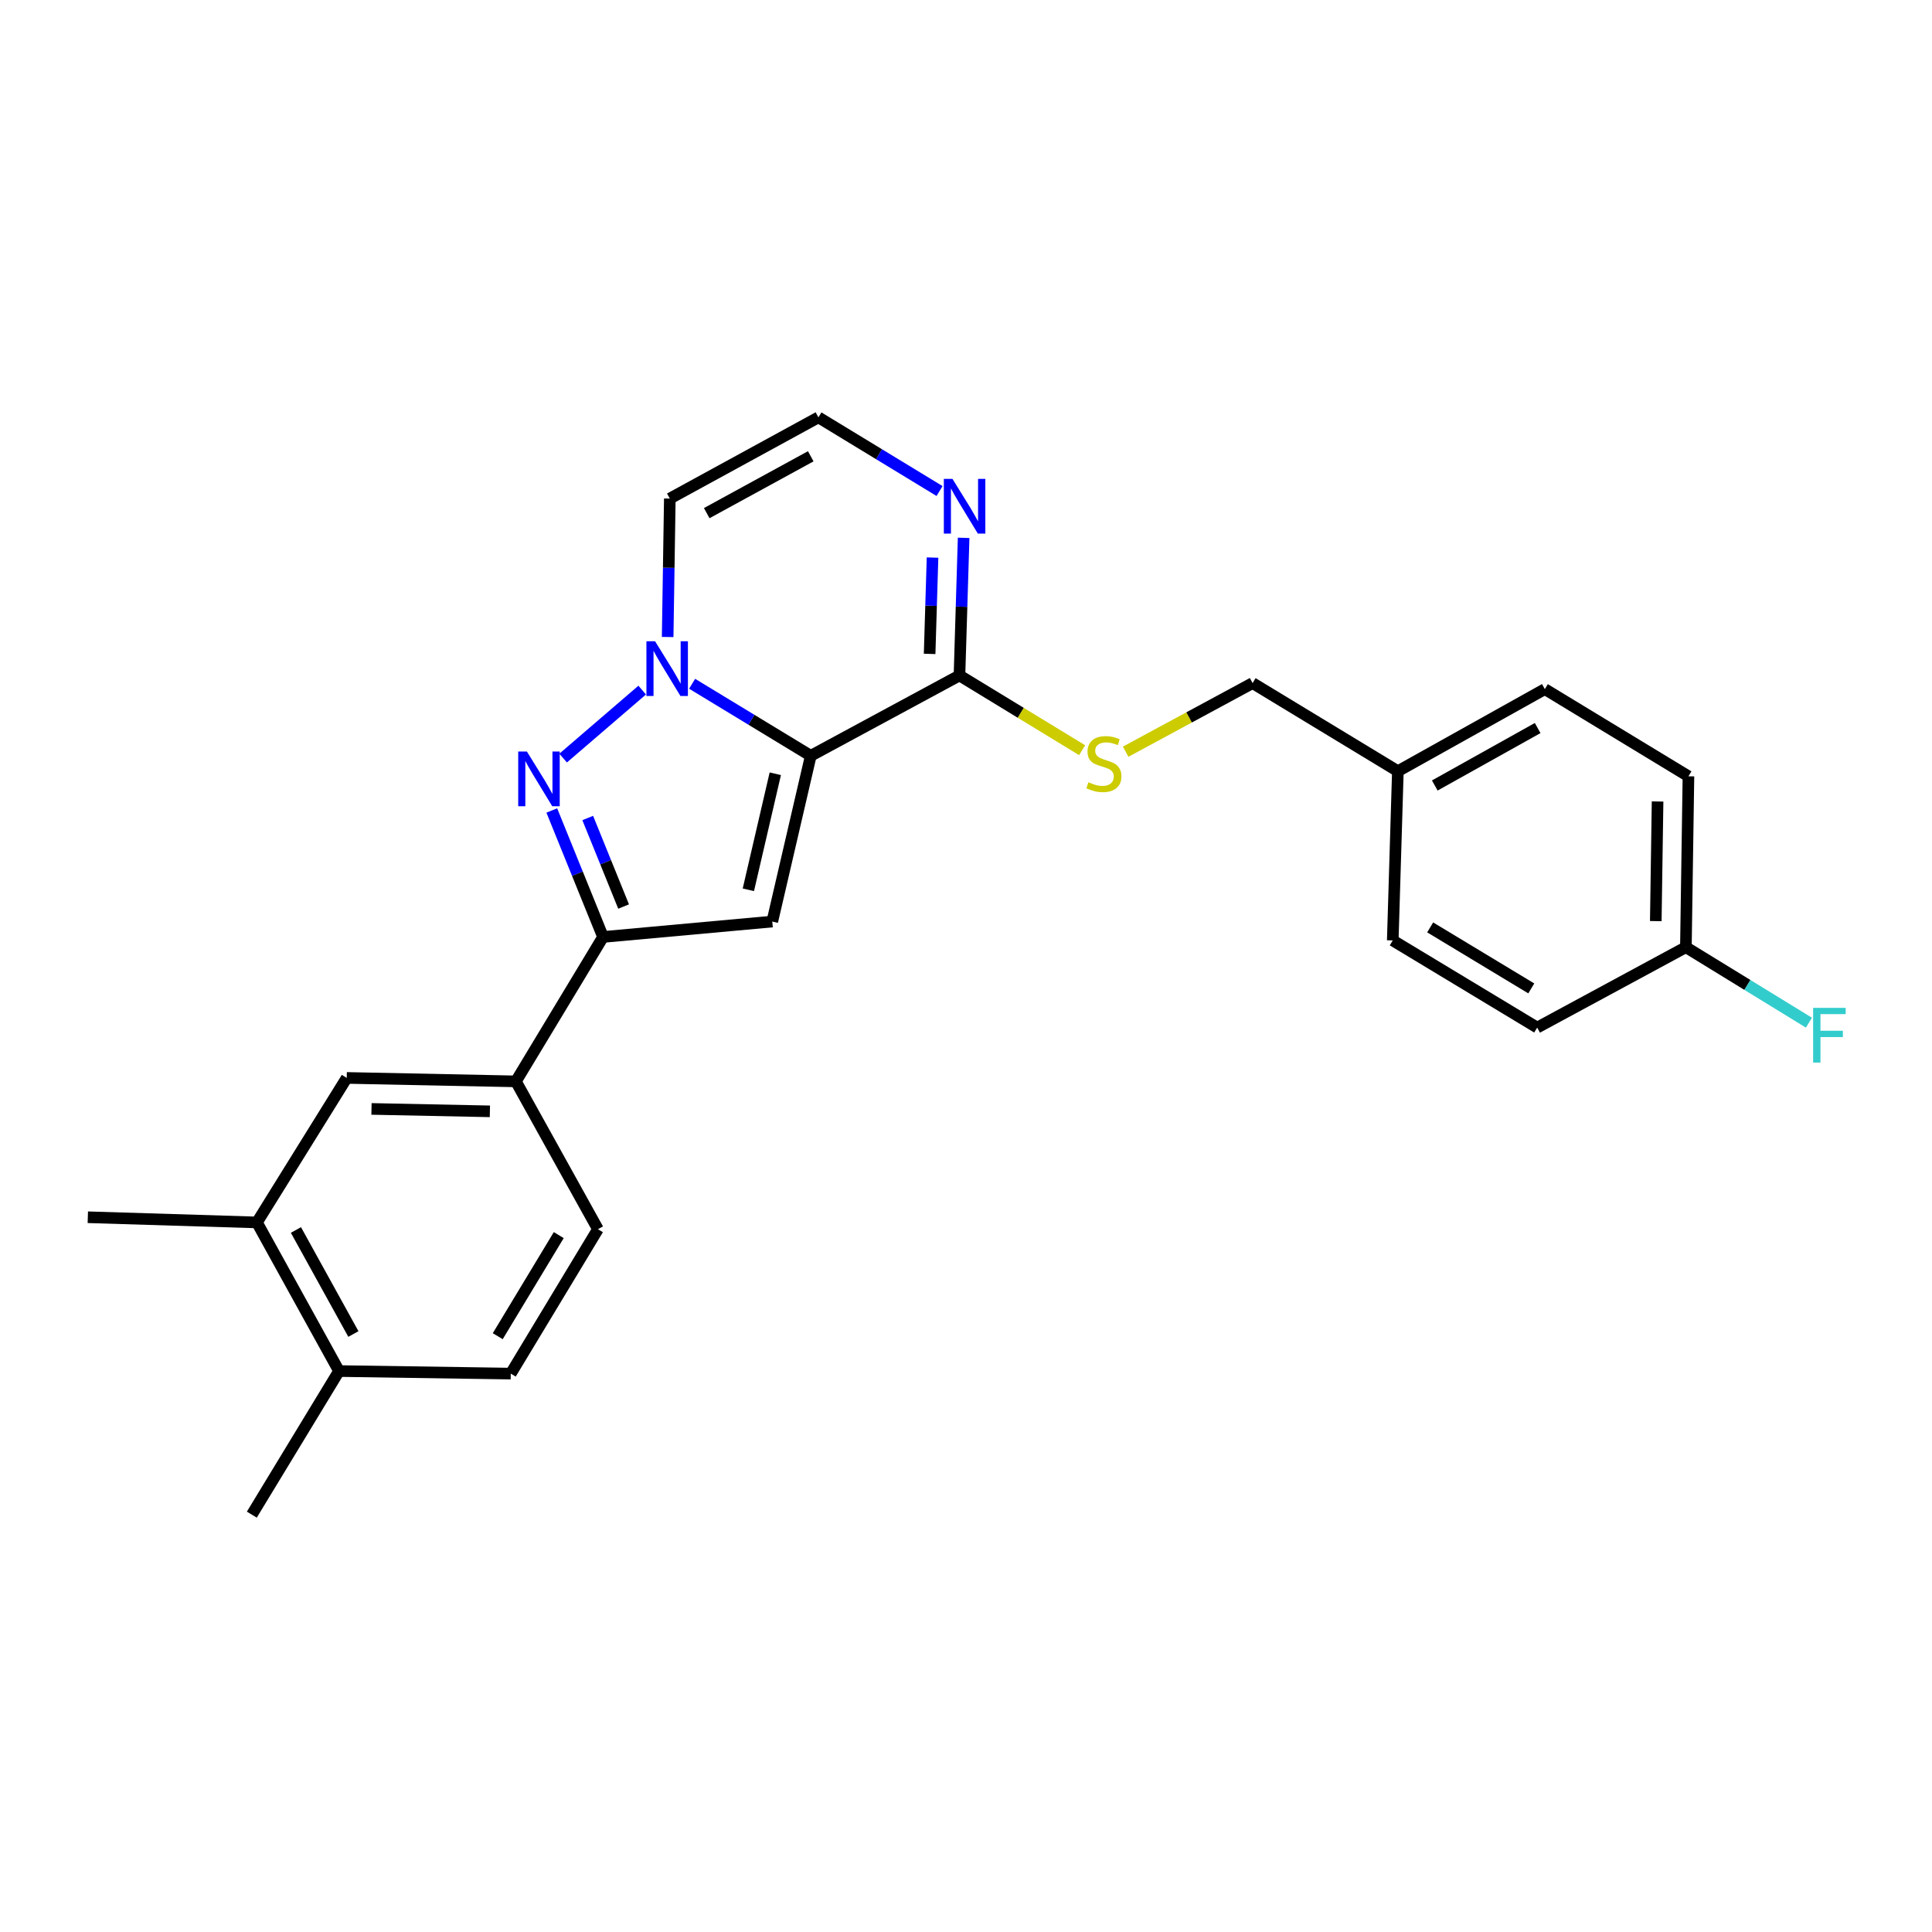 <?xml version='1.0' encoding='iso-8859-1'?>
<svg version='1.1' baseProfile='full'
              xmlns='http://www.w3.org/2000/svg'
                      xmlns:rdkit='http://www.rdkit.org/xml'
                      xmlns:xlink='http://www.w3.org/1999/xlink'
                  xml:space='preserve'
width='1000px' height='1000px' viewBox='0 0 1000 1000'>
<!-- END OF HEADER -->
<rect style='opacity:1.0;fill:#FFFFFF;stroke:none' width='1000' height='1000' x='0' y='0'> </rect>
<path class='bond-0' d='M 419.649,391.197 L 388.944,372.556' style='fill:none;fill-rule:evenodd;stroke:#000000;stroke-width:6px;stroke-linecap:butt;stroke-linejoin:miter;stroke-opacity:1' />
<path class='bond-0' d='M 388.944,372.556 L 358.239,353.916' style='fill:none;fill-rule:evenodd;stroke:#0000FF;stroke-width:6px;stroke-linecap:butt;stroke-linejoin:miter;stroke-opacity:1' />
<path class='bond-2' d='M 419.649,391.197 L 399.731,476.996' style='fill:none;fill-rule:evenodd;stroke:#000000;stroke-width:6px;stroke-linecap:butt;stroke-linejoin:miter;stroke-opacity:1' />
<path class='bond-2' d='M 401.29,400.499 L 387.348,460.558' style='fill:none;fill-rule:evenodd;stroke:#000000;stroke-width:6px;stroke-linecap:butt;stroke-linejoin:miter;stroke-opacity:1' />
<path class='bond-4' d='M 419.649,391.197 L 496.62,349.617' style='fill:none;fill-rule:evenodd;stroke:#000000;stroke-width:6px;stroke-linecap:butt;stroke-linejoin:miter;stroke-opacity:1' />
<path class='bond-1' d='M 332.398,357.193 L 291.473,392.387' style='fill:none;fill-rule:evenodd;stroke:#0000FF;stroke-width:6px;stroke-linecap:butt;stroke-linejoin:miter;stroke-opacity:1' />
<path class='bond-6' d='M 345.58,329.715 L 346.137,293.887' style='fill:none;fill-rule:evenodd;stroke:#0000FF;stroke-width:6px;stroke-linecap:butt;stroke-linejoin:miter;stroke-opacity:1' />
<path class='bond-6' d='M 346.137,293.887 L 346.693,258.059' style='fill:none;fill-rule:evenodd;stroke:#000000;stroke-width:6px;stroke-linecap:butt;stroke-linejoin:miter;stroke-opacity:1' />
<path class='bond-25' d='M 285.604,419.505 L 298.87,452.24' style='fill:none;fill-rule:evenodd;stroke:#0000FF;stroke-width:6px;stroke-linecap:butt;stroke-linejoin:miter;stroke-opacity:1' />
<path class='bond-25' d='M 298.87,452.24 L 312.135,484.974' style='fill:none;fill-rule:evenodd;stroke:#000000;stroke-width:6px;stroke-linecap:butt;stroke-linejoin:miter;stroke-opacity:1' />
<path class='bond-25' d='M 304.208,423.399 L 313.494,446.313' style='fill:none;fill-rule:evenodd;stroke:#0000FF;stroke-width:6px;stroke-linecap:butt;stroke-linejoin:miter;stroke-opacity:1' />
<path class='bond-25' d='M 313.494,446.313 L 322.78,469.227' style='fill:none;fill-rule:evenodd;stroke:#000000;stroke-width:6px;stroke-linecap:butt;stroke-linejoin:miter;stroke-opacity:1' />
<path class='bond-3' d='M 399.731,476.996 L 312.135,484.974' style='fill:none;fill-rule:evenodd;stroke:#000000;stroke-width:6px;stroke-linecap:butt;stroke-linejoin:miter;stroke-opacity:1' />
<path class='bond-7' d='M 312.135,484.974 L 267.022,559.718' style='fill:none;fill-rule:evenodd;stroke:#000000;stroke-width:6px;stroke-linecap:butt;stroke-linejoin:miter;stroke-opacity:1' />
<path class='bond-5' d='M 496.62,349.617 L 497.697,314.003' style='fill:none;fill-rule:evenodd;stroke:#000000;stroke-width:6px;stroke-linecap:butt;stroke-linejoin:miter;stroke-opacity:1' />
<path class='bond-5' d='M 497.697,314.003 L 498.773,278.389' style='fill:none;fill-rule:evenodd;stroke:#0000FF;stroke-width:6px;stroke-linecap:butt;stroke-linejoin:miter;stroke-opacity:1' />
<path class='bond-5' d='M 481.17,338.456 L 481.924,313.526' style='fill:none;fill-rule:evenodd;stroke:#000000;stroke-width:6px;stroke-linecap:butt;stroke-linejoin:miter;stroke-opacity:1' />
<path class='bond-5' d='M 481.924,313.526 L 482.678,288.597' style='fill:none;fill-rule:evenodd;stroke:#0000FF;stroke-width:6px;stroke-linecap:butt;stroke-linejoin:miter;stroke-opacity:1' />
<path class='bond-9' d='M 496.62,349.617 L 528.362,368.96' style='fill:none;fill-rule:evenodd;stroke:#000000;stroke-width:6px;stroke-linecap:butt;stroke-linejoin:miter;stroke-opacity:1' />
<path class='bond-9' d='M 528.362,368.96 L 560.105,388.302' style='fill:none;fill-rule:evenodd;stroke:#CCCC00;stroke-width:6px;stroke-linecap:butt;stroke-linejoin:miter;stroke-opacity:1' />
<path class='bond-8' d='M 486.314,254.16 L 454.963,235.091' style='fill:none;fill-rule:evenodd;stroke:#0000FF;stroke-width:6px;stroke-linecap:butt;stroke-linejoin:miter;stroke-opacity:1' />
<path class='bond-8' d='M 454.963,235.091 L 423.612,216.023' style='fill:none;fill-rule:evenodd;stroke:#000000;stroke-width:6px;stroke-linecap:butt;stroke-linejoin:miter;stroke-opacity:1' />
<path class='bond-26' d='M 346.693,258.059 L 423.612,216.023' style='fill:none;fill-rule:evenodd;stroke:#000000;stroke-width:6px;stroke-linecap:butt;stroke-linejoin:miter;stroke-opacity:1' />
<path class='bond-26' d='M 365.798,265.6 L 419.641,236.175' style='fill:none;fill-rule:evenodd;stroke:#000000;stroke-width:6px;stroke-linecap:butt;stroke-linejoin:miter;stroke-opacity:1' />
<path class='bond-10' d='M 267.022,559.718 L 179.47,557.93' style='fill:none;fill-rule:evenodd;stroke:#000000;stroke-width:6px;stroke-linecap:butt;stroke-linejoin:miter;stroke-opacity:1' />
<path class='bond-10' d='M 253.567,575.227 L 192.281,573.975' style='fill:none;fill-rule:evenodd;stroke:#000000;stroke-width:6px;stroke-linecap:butt;stroke-linejoin:miter;stroke-opacity:1' />
<path class='bond-13' d='M 267.022,559.718 L 309.488,636.233' style='fill:none;fill-rule:evenodd;stroke:#000000;stroke-width:6px;stroke-linecap:butt;stroke-linejoin:miter;stroke-opacity:1' />
<path class='bond-15' d='M 582.64,389.079 L 615.492,371.325' style='fill:none;fill-rule:evenodd;stroke:#CCCC00;stroke-width:6px;stroke-linecap:butt;stroke-linejoin:miter;stroke-opacity:1' />
<path class='bond-15' d='M 615.492,371.325 L 648.344,353.571' style='fill:none;fill-rule:evenodd;stroke:#000000;stroke-width:6px;stroke-linecap:butt;stroke-linejoin:miter;stroke-opacity:1' />
<path class='bond-11' d='M 179.47,557.93 L 132.989,632.727' style='fill:none;fill-rule:evenodd;stroke:#000000;stroke-width:6px;stroke-linecap:butt;stroke-linejoin:miter;stroke-opacity:1' />
<path class='bond-23' d='M 132.989,632.727 L 45.455,630.044' style='fill:none;fill-rule:evenodd;stroke:#000000;stroke-width:6px;stroke-linecap:butt;stroke-linejoin:miter;stroke-opacity:1' />
<path class='bond-28' d='M 132.989,632.727 L 175.472,709.654' style='fill:none;fill-rule:evenodd;stroke:#000000;stroke-width:6px;stroke-linecap:butt;stroke-linejoin:miter;stroke-opacity:1' />
<path class='bond-28' d='M 153.175,636.637 L 182.913,690.486' style='fill:none;fill-rule:evenodd;stroke:#000000;stroke-width:6px;stroke-linecap:butt;stroke-linejoin:miter;stroke-opacity:1' />
<path class='bond-12' d='M 175.472,709.654 L 264.375,710.978' style='fill:none;fill-rule:evenodd;stroke:#000000;stroke-width:6px;stroke-linecap:butt;stroke-linejoin:miter;stroke-opacity:1' />
<path class='bond-24' d='M 175.472,709.654 L 130.342,783.977' style='fill:none;fill-rule:evenodd;stroke:#000000;stroke-width:6px;stroke-linecap:butt;stroke-linejoin:miter;stroke-opacity:1' />
<path class='bond-14' d='M 309.488,636.233 L 264.375,710.978' style='fill:none;fill-rule:evenodd;stroke:#000000;stroke-width:6px;stroke-linecap:butt;stroke-linejoin:miter;stroke-opacity:1' />
<path class='bond-14' d='M 289.211,639.291 L 257.632,691.612' style='fill:none;fill-rule:evenodd;stroke:#000000;stroke-width:6px;stroke-linecap:butt;stroke-linejoin:miter;stroke-opacity:1' />
<path class='bond-17' d='M 648.344,353.571 L 723.535,399.166' style='fill:none;fill-rule:evenodd;stroke:#000000;stroke-width:6px;stroke-linecap:butt;stroke-linejoin:miter;stroke-opacity:1' />
<path class='bond-16' d='M 872.612,490.269 L 873.936,401.814' style='fill:none;fill-rule:evenodd;stroke:#000000;stroke-width:6px;stroke-linecap:butt;stroke-linejoin:miter;stroke-opacity:1' />
<path class='bond-16' d='M 857.032,476.765 L 857.959,414.846' style='fill:none;fill-rule:evenodd;stroke:#000000;stroke-width:6px;stroke-linecap:butt;stroke-linejoin:miter;stroke-opacity:1' />
<path class='bond-18' d='M 872.612,490.269 L 904.452,509.799' style='fill:none;fill-rule:evenodd;stroke:#000000;stroke-width:6px;stroke-linecap:butt;stroke-linejoin:miter;stroke-opacity:1' />
<path class='bond-18' d='M 904.452,509.799 L 936.293,529.329' style='fill:none;fill-rule:evenodd;stroke:#33CCCC;stroke-width:6px;stroke-linecap:butt;stroke-linejoin:miter;stroke-opacity:1' />
<path class='bond-27' d='M 872.612,490.269 L 795.65,531.875' style='fill:none;fill-rule:evenodd;stroke:#000000;stroke-width:6px;stroke-linecap:butt;stroke-linejoin:miter;stroke-opacity:1' />
<path class='bond-21' d='M 723.535,399.166 L 720.888,486.762' style='fill:none;fill-rule:evenodd;stroke:#000000;stroke-width:6px;stroke-linecap:butt;stroke-linejoin:miter;stroke-opacity:1' />
<path class='bond-22' d='M 723.535,399.166 L 799.603,356.683' style='fill:none;fill-rule:evenodd;stroke:#000000;stroke-width:6px;stroke-linecap:butt;stroke-linejoin:miter;stroke-opacity:1' />
<path class='bond-22' d='M 742.64,406.571 L 795.887,376.833' style='fill:none;fill-rule:evenodd;stroke:#000000;stroke-width:6px;stroke-linecap:butt;stroke-linejoin:miter;stroke-opacity:1' />
<path class='bond-19' d='M 795.65,531.875 L 720.888,486.762' style='fill:none;fill-rule:evenodd;stroke:#000000;stroke-width:6px;stroke-linecap:butt;stroke-linejoin:miter;stroke-opacity:1' />
<path class='bond-19' d='M 792.588,511.598 L 740.255,480.019' style='fill:none;fill-rule:evenodd;stroke:#000000;stroke-width:6px;stroke-linecap:butt;stroke-linejoin:miter;stroke-opacity:1' />
<path class='bond-20' d='M 873.936,401.814 L 799.603,356.683' style='fill:none;fill-rule:evenodd;stroke:#000000;stroke-width:6px;stroke-linecap:butt;stroke-linejoin:miter;stroke-opacity:1' />
<path  class='atom-1' d='M 339.066 331.916
L 348.346 346.916
Q 349.266 348.396, 350.746 351.076
Q 352.226 353.756, 352.306 353.916
L 352.306 331.916
L 356.066 331.916
L 356.066 360.236
L 352.186 360.236
L 342.226 343.836
Q 341.066 341.916, 339.826 339.716
Q 338.626 337.516, 338.266 336.836
L 338.266 360.236
L 334.586 360.236
L 334.586 331.916
L 339.066 331.916
' fill='#0000FF'/>
<path  class='atom-2' d='M 272.711 388.978
L 281.991 403.978
Q 282.911 405.458, 284.391 408.138
Q 285.871 410.818, 285.951 410.978
L 285.951 388.978
L 289.711 388.978
L 289.711 417.298
L 285.831 417.298
L 275.871 400.898
Q 274.711 398.978, 273.471 396.778
Q 272.271 394.578, 271.911 393.898
L 271.911 417.298
L 268.231 417.298
L 268.231 388.978
L 272.711 388.978
' fill='#0000FF'/>
<path  class='atom-6' d='M 493.008 247.879
L 502.288 262.879
Q 503.208 264.359, 504.688 267.039
Q 506.168 269.719, 506.248 269.879
L 506.248 247.879
L 510.008 247.879
L 510.008 276.199
L 506.128 276.199
L 496.168 259.799
Q 495.008 257.879, 493.768 255.679
Q 492.568 253.479, 492.208 252.799
L 492.208 276.199
L 488.528 276.199
L 488.528 247.879
L 493.008 247.879
' fill='#0000FF'/>
<path  class='atom-10' d='M 563.373 404.889
Q 563.693 405.009, 565.013 405.569
Q 566.333 406.129, 567.773 406.489
Q 569.253 406.809, 570.693 406.809
Q 573.373 406.809, 574.933 405.529
Q 576.493 404.209, 576.493 401.929
Q 576.493 400.369, 575.693 399.409
Q 574.933 398.449, 573.733 397.929
Q 572.533 397.409, 570.533 396.809
Q 568.013 396.049, 566.493 395.329
Q 565.013 394.609, 563.933 393.089
Q 562.893 391.569, 562.893 389.009
Q 562.893 385.449, 565.293 383.249
Q 567.733 381.049, 572.533 381.049
Q 575.813 381.049, 579.533 382.609
L 578.613 385.689
Q 575.213 384.289, 572.653 384.289
Q 569.893 384.289, 568.373 385.449
Q 566.853 386.569, 566.893 388.529
Q 566.893 390.049, 567.653 390.969
Q 568.453 391.889, 569.573 392.409
Q 570.733 392.929, 572.653 393.529
Q 575.213 394.329, 576.733 395.129
Q 578.253 395.929, 579.333 397.569
Q 580.453 399.169, 580.453 401.929
Q 580.453 405.849, 577.813 407.969
Q 575.213 410.049, 570.853 410.049
Q 568.333 410.049, 566.413 409.489
Q 564.533 408.969, 562.293 408.049
L 563.373 404.889
' fill='#CCCC00'/>
<path  class='atom-19' d='M 938.471 521.669
L 955.311 521.669
L 955.311 524.909
L 942.271 524.909
L 942.271 533.509
L 953.871 533.509
L 953.871 536.789
L 942.271 536.789
L 942.271 549.989
L 938.471 549.989
L 938.471 521.669
' fill='#33CCCC'/>
</svg>
